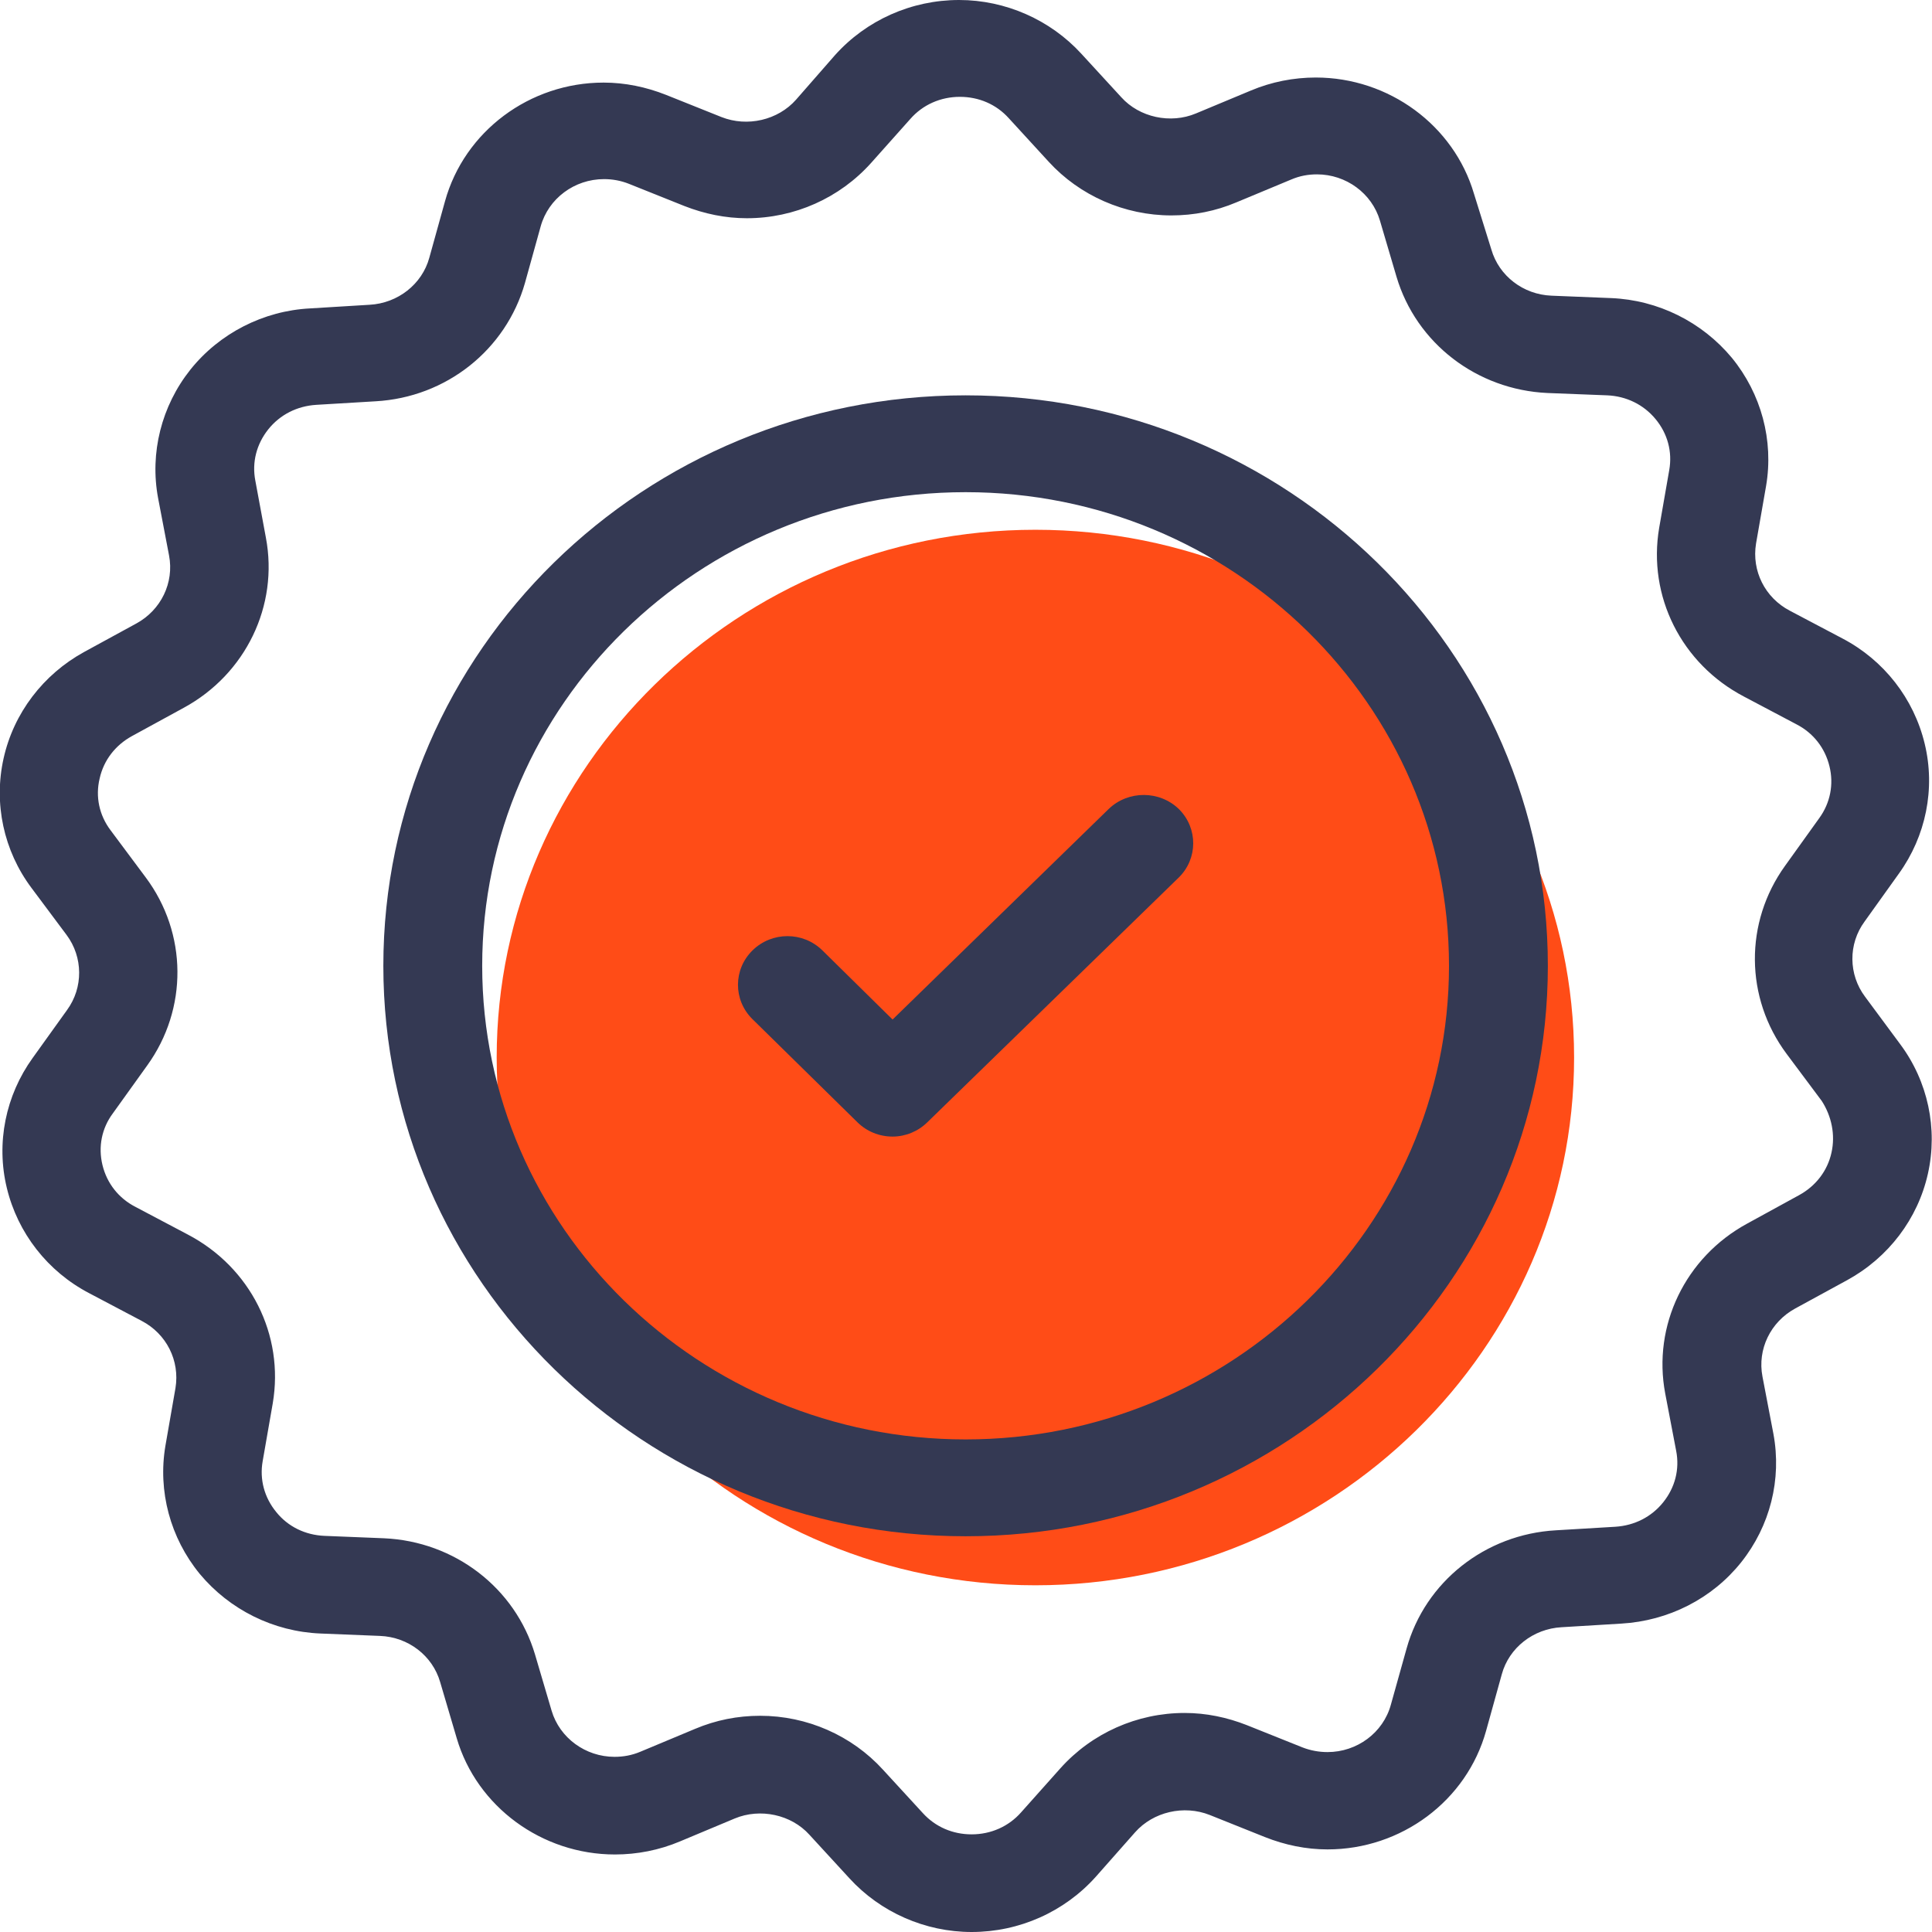 <svg width="24" height="24" viewBox="0 0 24 24" fill="none" xmlns="http://www.w3.org/2000/svg">
<g clip-path="url(#clip0)">
<path d="M12.862 19.693C9.173 19.693 6.17 16.756 6.17 13.137C6.17 9.527 9.173 6.581 12.862 6.581C16.551 6.581 19.554 9.527 19.554 13.137C19.554 16.746 16.551 19.693 12.862 19.693Z" fill="#FF4C17"/>
<path d="M11.995 4.911C8.005 4.911 4.762 8.088 4.762 11.998C4.762 15.902 8.005 19.084 11.995 19.084C15.985 19.084 19.228 15.902 19.228 11.998C19.228 8.088 15.985 4.911 11.995 4.911ZM11.995 17.881C8.687 17.881 5.99 15.244 5.99 11.998C5.99 8.756 8.682 6.114 11.995 6.114C15.308 6.114 18 8.756 18 11.998C18 15.239 15.303 17.881 11.995 17.881Z" fill="#343953"/>
<path d="M23.168 12.381C22.962 12.106 22.957 11.727 23.163 11.447L23.588 10.853C23.924 10.387 24.045 9.797 23.909 9.238C23.774 8.678 23.403 8.201 22.887 7.931L22.235 7.587C21.924 7.425 21.759 7.091 21.814 6.753L21.939 6.036C22.035 5.471 21.879 4.891 21.513 4.444C21.142 3.998 20.596 3.727 20.015 3.703L19.273 3.673C18.922 3.659 18.621 3.428 18.526 3.099L18.31 2.406C18.06 1.557 17.253 0.963 16.345 0.963C16.07 0.963 15.794 1.017 15.538 1.125L14.857 1.409C14.541 1.542 14.155 1.459 13.929 1.208L13.433 0.668C13.047 0.246 12.491 0 11.914 0C11.323 0 10.761 0.25 10.37 0.688L9.889 1.238C9.664 1.493 9.283 1.581 8.962 1.454L8.275 1.179C8.025 1.08 7.764 1.026 7.498 1.026C6.581 1.026 5.769 1.63 5.528 2.5L5.333 3.202C5.243 3.531 4.942 3.767 4.591 3.786L3.854 3.831C3.273 3.86 2.726 4.14 2.365 4.592C2.005 5.044 1.859 5.628 1.964 6.188L2.1 6.9C2.165 7.239 2 7.578 1.694 7.745L1.047 8.098C0.536 8.378 0.17 8.859 0.045 9.419C-0.081 9.979 0.045 10.568 0.391 11.03L0.827 11.614C1.032 11.889 1.037 12.268 0.832 12.548L0.406 13.142C0.07 13.608 -0.051 14.198 0.085 14.758C0.22 15.317 0.591 15.794 1.107 16.064L1.759 16.408C2.07 16.57 2.235 16.904 2.18 17.242L2.055 17.959C1.959 18.524 2.115 19.104 2.481 19.551C2.852 19.997 3.398 20.268 3.979 20.292L4.721 20.322C5.072 20.336 5.373 20.567 5.468 20.896L5.674 21.594C5.924 22.443 6.731 23.037 7.639 23.037C7.914 23.037 8.19 22.983 8.446 22.875L9.127 22.59C9.443 22.458 9.829 22.541 10.055 22.792L10.551 23.332C10.937 23.755 11.493 24 12.07 24C12.661 24 13.223 23.75 13.614 23.312L14.1 22.762C14.325 22.507 14.706 22.419 15.027 22.546L15.714 22.821C15.964 22.92 16.225 22.974 16.491 22.974C17.408 22.974 18.22 22.37 18.461 21.5L18.656 20.798C18.746 20.469 19.047 20.233 19.398 20.214L20.14 20.169C20.726 20.135 21.268 19.86 21.629 19.408C21.989 18.956 22.135 18.377 22.03 17.812L21.894 17.1C21.829 16.761 21.994 16.422 22.3 16.255L22.947 15.902C23.458 15.622 23.824 15.141 23.949 14.581C24.075 14.021 23.949 13.432 23.604 12.97L23.168 12.381ZM22.751 14.32C22.701 14.546 22.556 14.733 22.35 14.846L21.704 15.2C20.937 15.617 20.526 16.466 20.686 17.311L20.822 18.023C20.867 18.254 20.807 18.48 20.661 18.662C20.516 18.843 20.305 18.951 20.065 18.966L19.328 19.01C18.451 19.059 17.704 19.649 17.473 20.479L17.278 21.176C17.183 21.525 16.857 21.765 16.491 21.765C16.386 21.765 16.28 21.746 16.18 21.707L15.493 21.432C15.243 21.333 14.982 21.279 14.716 21.279C14.125 21.279 13.563 21.53 13.172 21.967L12.686 22.512C12.531 22.689 12.31 22.787 12.07 22.787C11.834 22.787 11.619 22.694 11.463 22.522L10.967 21.982C10.581 21.559 10.025 21.314 9.443 21.314C9.162 21.314 8.892 21.368 8.636 21.476L7.954 21.761C7.849 21.805 7.744 21.824 7.634 21.824C7.273 21.824 6.952 21.589 6.852 21.25L6.646 20.552C6.401 19.727 5.649 19.148 4.771 19.109L4.03 19.079C3.794 19.069 3.579 18.966 3.433 18.785C3.283 18.603 3.223 18.377 3.263 18.151L3.388 17.434C3.533 16.584 3.112 15.745 2.335 15.337L1.684 14.993C1.473 14.885 1.328 14.699 1.273 14.473C1.218 14.247 1.263 14.016 1.403 13.829L1.829 13.235C2.335 12.533 2.33 11.595 1.809 10.898L1.373 10.313C1.233 10.127 1.183 9.896 1.238 9.67C1.288 9.444 1.433 9.257 1.639 9.144L2.285 8.791C3.052 8.373 3.463 7.524 3.303 6.679L3.172 5.972C3.127 5.741 3.188 5.515 3.333 5.333C3.478 5.152 3.689 5.044 3.929 5.029L4.666 4.985C5.543 4.936 6.285 4.346 6.521 3.516L6.716 2.814C6.812 2.465 7.137 2.225 7.503 2.225C7.609 2.225 7.714 2.244 7.814 2.284L8.501 2.559C8.751 2.657 9.012 2.711 9.278 2.711C9.869 2.711 10.431 2.46 10.822 2.023L11.308 1.478C11.463 1.301 11.684 1.203 11.924 1.203C12.16 1.203 12.376 1.296 12.531 1.468L13.027 2.009C13.413 2.431 13.97 2.676 14.551 2.676C14.832 2.676 15.102 2.622 15.358 2.514L16.04 2.23C16.145 2.185 16.25 2.166 16.36 2.166C16.721 2.166 17.042 2.401 17.142 2.74L17.348 3.438C17.593 4.263 18.345 4.842 19.223 4.882L19.965 4.911C20.2 4.921 20.416 5.024 20.566 5.206C20.716 5.387 20.776 5.613 20.736 5.839L20.611 6.556C20.466 7.406 20.887 8.246 21.664 8.653L22.315 8.997C22.526 9.105 22.671 9.292 22.726 9.518C22.782 9.743 22.736 9.974 22.601 10.161L22.175 10.755C21.669 11.457 21.674 12.395 22.195 13.093L22.631 13.677C22.751 13.864 22.802 14.095 22.751 14.32Z" fill="#343953"/>
<path d="M13.774 10.048L11.088 12.665L10.216 11.806C9.975 11.57 9.589 11.57 9.348 11.806C9.108 12.042 9.108 12.42 9.343 12.656L10.652 13.942C10.767 14.055 10.922 14.119 11.088 14.119C11.248 14.119 11.404 14.055 11.519 13.942L14.642 10.902C14.882 10.667 14.882 10.289 14.647 10.053C14.406 9.817 14.015 9.817 13.774 10.048Z" fill="#343953"/>
</g>
<defs>
<clipPath id="clip0">
<rect width="24" height="24" fill="white"/>
</clipPath>
</defs>
</svg>
